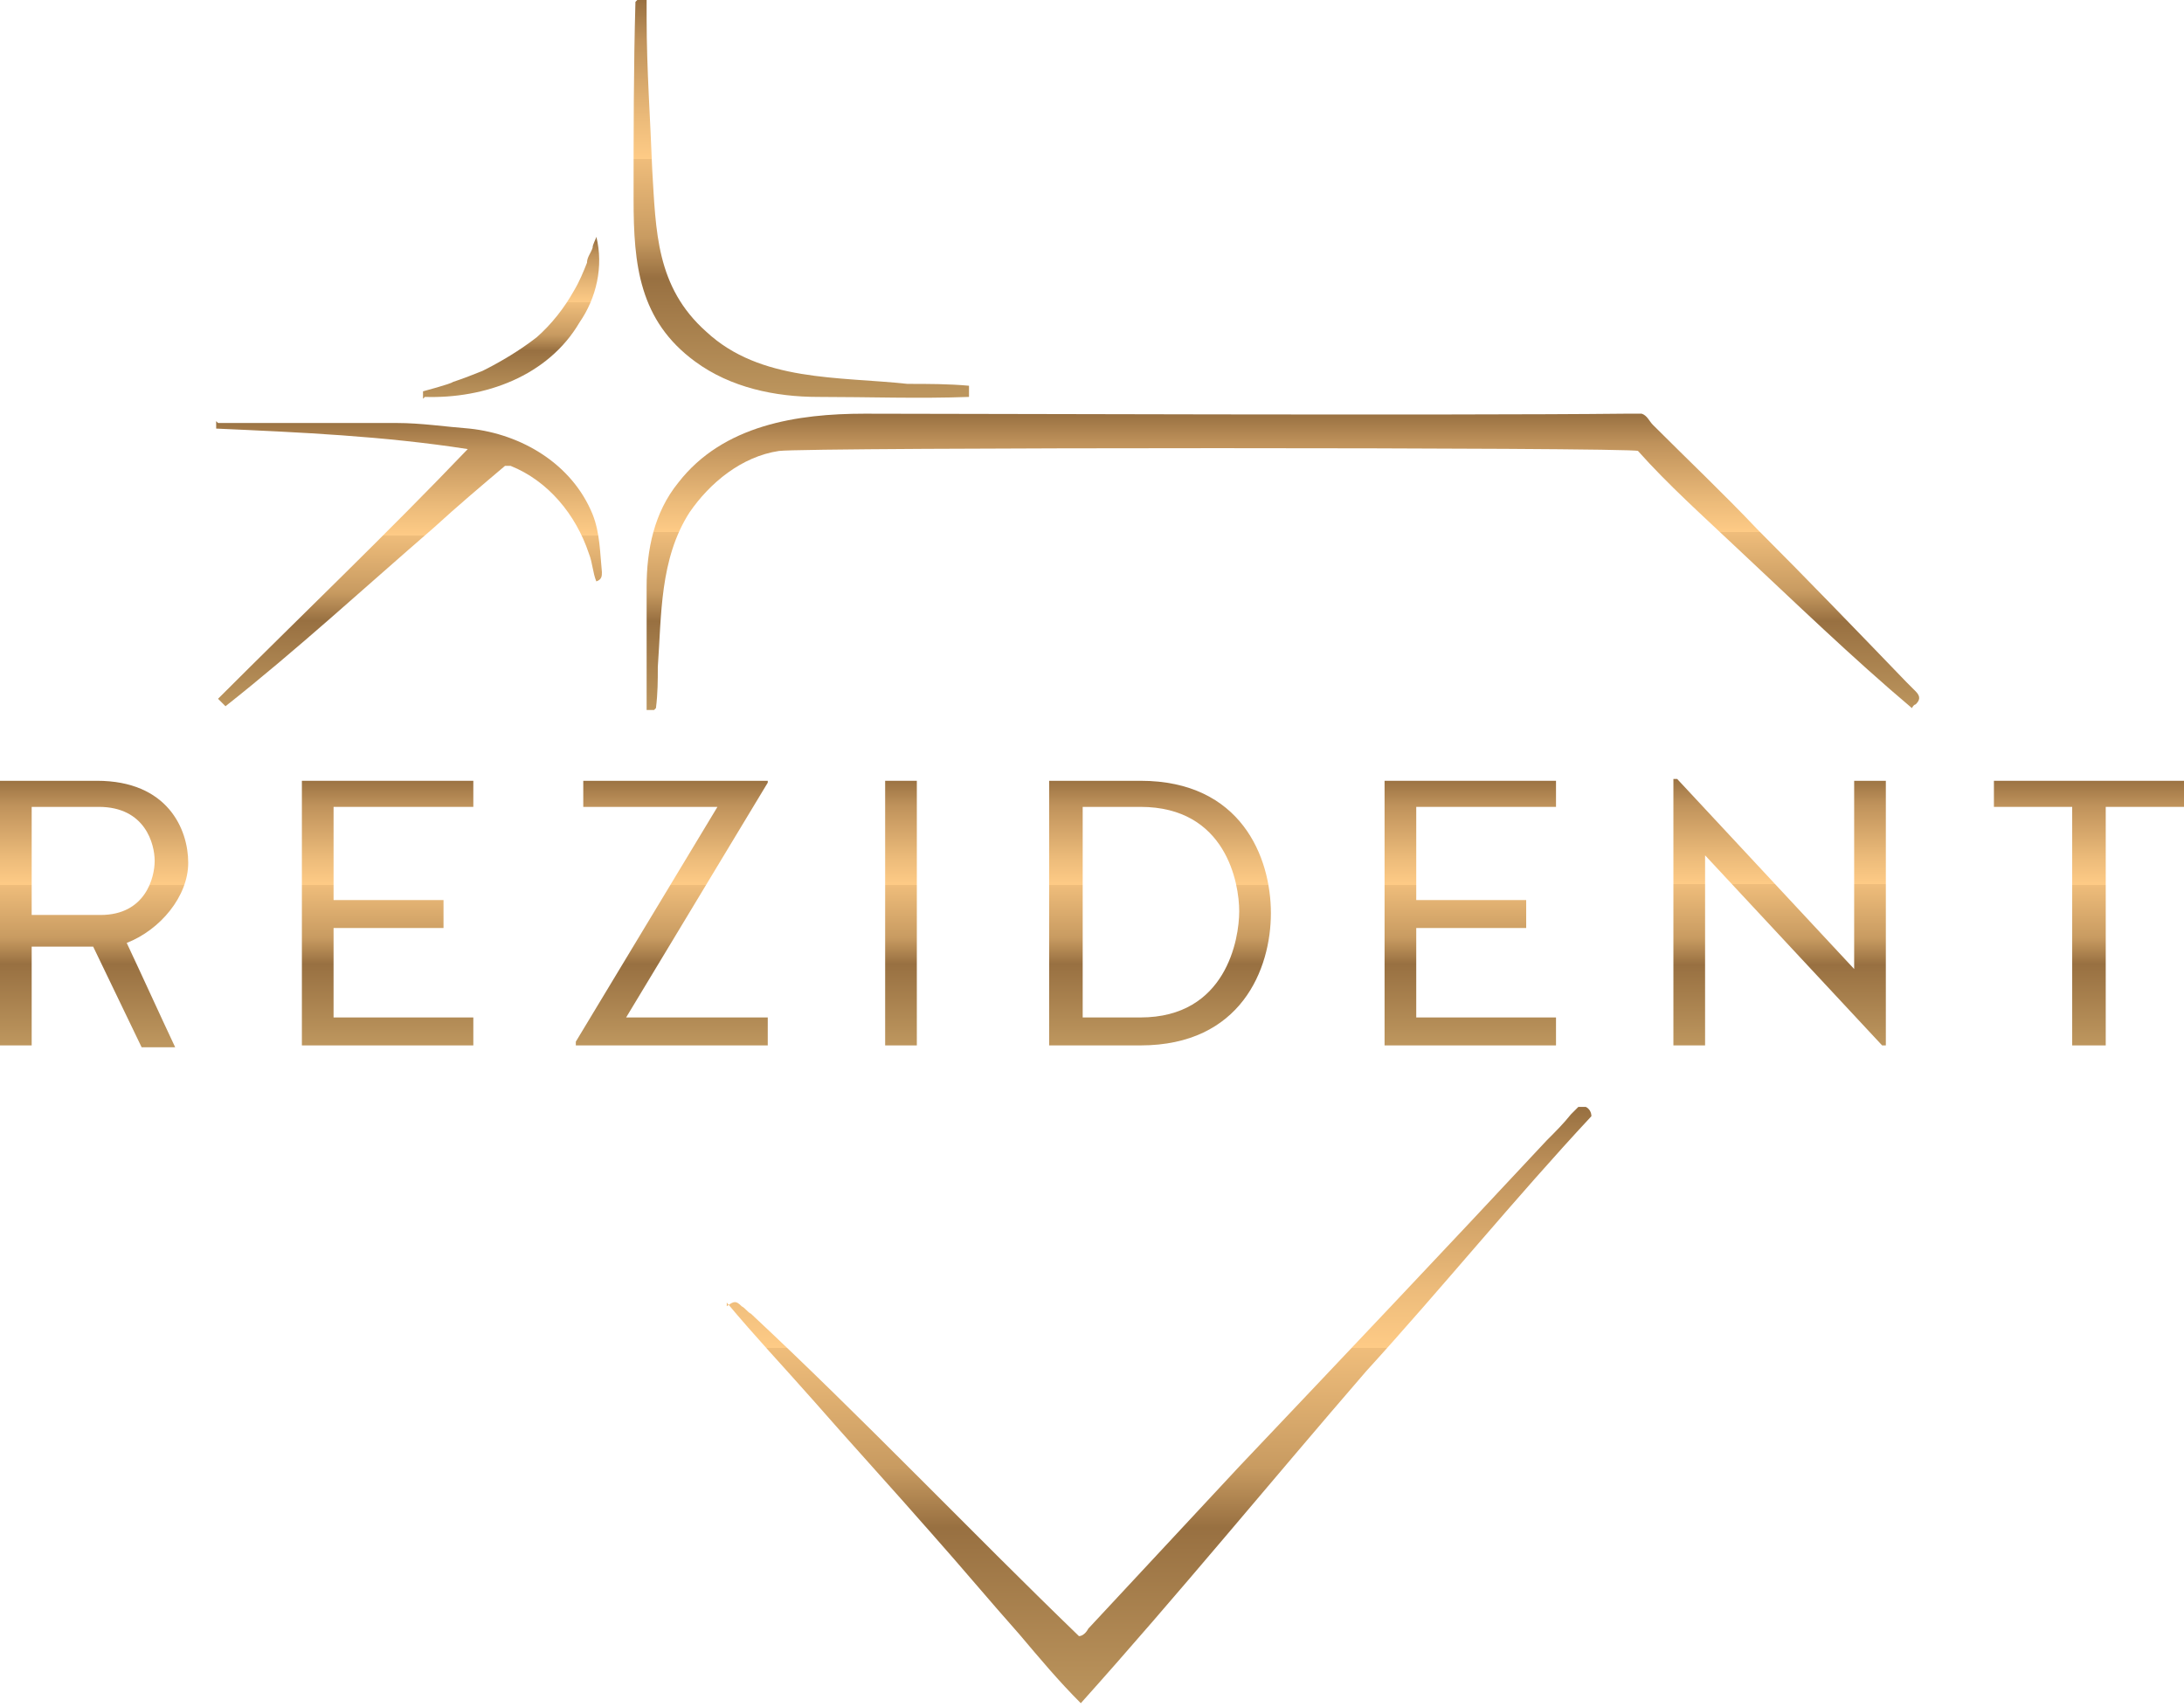 <svg xmlns="http://www.w3.org/2000/svg" xmlns:xlink="http://www.w3.org/1999/xlink" viewBox="0 0 117.2 91.6"><defs><style>      .cls-1 {        fill: url(#linear-gradient-13);      }      .cls-2 {        fill: url(#linear-gradient-2);      }      .cls-3 {        fill: url(#linear-gradient-10);      }      .cls-4 {        fill: url(#linear-gradient-12);      }      .cls-5 {        fill: url(#linear-gradient-4);      }      .cls-6 {        fill: url(#linear-gradient-3);      }      .cls-7 {        fill: url(#linear-gradient-5);      }      .cls-8 {        fill: url(#linear-gradient-8);      }      .cls-9 {        fill: url(#linear-gradient-7);      }      .cls-10 {        fill: url(#linear-gradient-9);      }      .cls-11 {        fill: url(#linear-gradient-11);      }      .cls-12 {        fill: url(#linear-gradient-6);      }      .cls-13 {        fill: url(#linear-gradient);      }    </style><linearGradient id="linear-gradient" x1="68.9" y1="55.9" x2="68.9" y2="71.8" gradientTransform="translate(0 94) scale(1 -1)" gradientUnits="userSpaceOnUse"><stop offset="0" stop-color="#bd965e"></stop><stop offset=".3" stop-color="#987041"></stop><stop offset=".4" stop-color="#c89b61"></stop><stop offset=".6" stop-color="#efbd7b"></stop><stop offset=".6" stop-color="#fecb86"></stop><stop offset=".7" stop-color="#ecbb7a"></stop><stop offset=".9" stop-color="#bf925b"></stop><stop offset="1" stop-color="#987041"></stop></linearGradient><linearGradient id="linear-gradient-2" x1="62.1" y1="2.4" x2="62.1" y2="34.5" gradientTransform="translate(0 94) scale(1 -1)" gradientUnits="userSpaceOnUse"><stop offset="0" stop-color="#bd965e"></stop><stop offset=".3" stop-color="#987041"></stop><stop offset=".4" stop-color="#c89b61"></stop><stop offset=".6" stop-color="#efbd7b"></stop><stop offset=".6" stop-color="#fecb86"></stop><stop offset=".7" stop-color="#ecbb7a"></stop><stop offset=".9" stop-color="#bf925b"></stop><stop offset="1" stop-color="#987041"></stop></linearGradient><linearGradient id="linear-gradient-3" x1="22" y1="56.1" x2="22" y2="71.4" gradientTransform="translate(0 94) scale(1 -1)" gradientUnits="userSpaceOnUse"><stop offset="0" stop-color="#bd965e"></stop><stop offset=".3" stop-color="#987041"></stop><stop offset=".4" stop-color="#c89b61"></stop><stop offset=".6" stop-color="#efbd7b"></stop><stop offset=".6" stop-color="#fecb86"></stop><stop offset=".7" stop-color="#ecbb7a"></stop><stop offset=".9" stop-color="#bf925b"></stop><stop offset="1" stop-color="#987041"></stop></linearGradient><linearGradient id="linear-gradient-4" x1="43" y1="72.7" x2="43" y2="94" gradientTransform="translate(0 94) scale(1 -1)" gradientUnits="userSpaceOnUse"><stop offset="0" stop-color="#bd965e"></stop><stop offset=".3" stop-color="#987041"></stop><stop offset=".4" stop-color="#c89b61"></stop><stop offset=".6" stop-color="#efbd7b"></stop><stop offset=".6" stop-color="#fecb86"></stop><stop offset=".7" stop-color="#ecbb7a"></stop><stop offset=".9" stop-color="#bf925b"></stop><stop offset="1" stop-color="#987041"></stop></linearGradient><linearGradient id="linear-gradient-5" x1="27.4" y1="72.6" x2="27.4" y2="81.2" gradientTransform="translate(0 94) scale(1 -1)" gradientUnits="userSpaceOnUse"><stop offset="0" stop-color="#bd965e"></stop><stop offset=".3" stop-color="#987041"></stop><stop offset=".4" stop-color="#c89b61"></stop><stop offset=".6" stop-color="#efbd7b"></stop><stop offset=".6" stop-color="#fecb86"></stop><stop offset=".7" stop-color="#ecbb7a"></stop><stop offset=".9" stop-color="#bf925b"></stop><stop offset="1" stop-color="#987041"></stop></linearGradient><linearGradient id="linear-gradient-6" x1="112.1" y1="38" x2="112.1" y2="52.2" gradientTransform="translate(0 94) scale(1 -1)" gradientUnits="userSpaceOnUse"><stop offset="0" stop-color="#bd965e"></stop><stop offset=".3" stop-color="#987041"></stop><stop offset=".4" stop-color="#c89b61"></stop><stop offset=".6" stop-color="#efbd7b"></stop><stop offset=".6" stop-color="#fecb86"></stop><stop offset=".7" stop-color="#ecbb7a"></stop><stop offset=".9" stop-color="#bf925b"></stop><stop offset="1" stop-color="#987041"></stop></linearGradient><linearGradient id="linear-gradient-7" x1="5.1" y1="38" x2="5.1" y2="52.2" gradientTransform="translate(0 94) scale(1 -1)" gradientUnits="userSpaceOnUse"><stop offset="0" stop-color="#bd965e"></stop><stop offset=".3" stop-color="#987041"></stop><stop offset=".4" stop-color="#c89b61"></stop><stop offset=".6" stop-color="#efbd7b"></stop><stop offset=".6" stop-color="#fecb86"></stop><stop offset=".7" stop-color="#ecbb7a"></stop><stop offset=".9" stop-color="#bf925b"></stop><stop offset="1" stop-color="#987041"></stop></linearGradient><linearGradient id="linear-gradient-8" x1="20.8" y1="38" x2="20.8" y2="52.2" gradientTransform="translate(0 94) scale(1 -1)" gradientUnits="userSpaceOnUse"><stop offset="0" stop-color="#bd965e"></stop><stop offset=".3" stop-color="#987041"></stop><stop offset=".4" stop-color="#c89b61"></stop><stop offset=".6" stop-color="#efbd7b"></stop><stop offset=".6" stop-color="#fecb86"></stop><stop offset=".7" stop-color="#ecbb7a"></stop><stop offset=".9" stop-color="#bf925b"></stop><stop offset="1" stop-color="#987041"></stop></linearGradient><linearGradient id="linear-gradient-9" x1="36" y1="38" x2="36" y2="52.2" gradientTransform="translate(0 94) scale(1 -1)" gradientUnits="userSpaceOnUse"><stop offset="0" stop-color="#bd965e"></stop><stop offset=".3" stop-color="#987041"></stop><stop offset=".4" stop-color="#c89b61"></stop><stop offset=".6" stop-color="#efbd7b"></stop><stop offset=".6" stop-color="#fecb86"></stop><stop offset=".7" stop-color="#ecbb7a"></stop><stop offset=".9" stop-color="#bf925b"></stop><stop offset="1" stop-color="#987041"></stop></linearGradient><linearGradient id="linear-gradient-10" x1="48.4" y1="38" x2="48.4" y2="52.2" gradientTransform="translate(0 94) scale(1 -1)" gradientUnits="userSpaceOnUse"><stop offset="0" stop-color="#bd965e"></stop><stop offset=".3" stop-color="#987041"></stop><stop offset=".4" stop-color="#c89b61"></stop><stop offset=".6" stop-color="#efbd7b"></stop><stop offset=".6" stop-color="#fecb86"></stop><stop offset=".7" stop-color="#ecbb7a"></stop><stop offset=".9" stop-color="#bf925b"></stop><stop offset="1" stop-color="#987041"></stop></linearGradient><linearGradient id="linear-gradient-11" x1="62.3" y1="38" x2="62.3" y2="52.2" gradientTransform="translate(0 94) scale(1 -1)" gradientUnits="userSpaceOnUse"><stop offset="0" stop-color="#bd965e"></stop><stop offset=".3" stop-color="#987041"></stop><stop offset=".4" stop-color="#c89b61"></stop><stop offset=".6" stop-color="#efbd7b"></stop><stop offset=".6" stop-color="#fecb86"></stop><stop offset=".7" stop-color="#ecbb7a"></stop><stop offset=".9" stop-color="#bf925b"></stop><stop offset="1" stop-color="#987041"></stop></linearGradient><linearGradient id="linear-gradient-12" x1="78.9" y1="38" x2="78.9" y2="52.2" gradientTransform="translate(0 94) scale(1 -1)" gradientUnits="userSpaceOnUse"><stop offset="0" stop-color="#bd965e"></stop><stop offset=".3" stop-color="#987041"></stop><stop offset=".4" stop-color="#c89b61"></stop><stop offset=".6" stop-color="#efbd7b"></stop><stop offset=".6" stop-color="#fecb86"></stop><stop offset=".7" stop-color="#ecbb7a"></stop><stop offset=".9" stop-color="#bf925b"></stop><stop offset="1" stop-color="#987041"></stop></linearGradient><linearGradient id="linear-gradient-13" x1="95.5" y1="37.9" x2="95.5" y2="52.3" gradientTransform="translate(0 94) scale(1 -1)" gradientUnits="userSpaceOnUse"><stop offset="0" stop-color="#bd965e"></stop><stop offset=".3" stop-color="#987041"></stop><stop offset=".4" stop-color="#c89b61"></stop><stop offset=".6" stop-color="#efbd7b"></stop><stop offset=".6" stop-color="#fecb86"></stop><stop offset=".7" stop-color="#ecbb7a"></stop><stop offset=".9" stop-color="#bf925b"></stop><stop offset="1" stop-color="#987041"></stop></linearGradient></defs><g><g id="Layer_2"><g id="Specifications"><path class="cls-13" d="M35.1,38.1c-.1,0-.2,0-.4,0,0-2.2,0-4.4,0-6.6,0-2,.4-4,1.7-5.6,2.4-3.1,6.4-3.7,10-3.7,4.6,0,31.8.1,40.8,0,.3,0,.6,0,.9,0,.3.1.4.4.6.6,1.9,1.9,3.8,3.7,5.6,5.6,2.7,2.7,5.3,5.4,8,8.2.2.2.4.4.5.5.3.3.2.5,0,.7,0,0-.1,0-.2.2-3.2-2.7-6.3-5.7-9.4-8.6-1.8-1.7-3.7-3.4-5.3-5.2-.2-.2-44.6-.2-46.1,0-2,.3-3.7,1.7-4.8,3.3-1.6,2.5-1.5,5.5-1.7,8.3,0,.7,0,1.4-.1,2.2h0Z"></path><path class="cls-2" d="M39,70.1c.4-.3.5-.3.8,0,.2.1.3.3.5.4,6,5.6,11.7,11.6,17.6,17.3.2,0,.4-.2.5-.4,2.7-2.9,5.4-5.8,8.1-8.7,5.5-5.8,11-11.6,16.5-17.5.5-.5.9-.9,1.3-1.4.1-.1.3-.3.4-.4.1,0,.2,0,.4,0,.2.1.3.3.3.5-4.1,4.4-8,9.2-12.1,13.7-5.1,5.9-10.1,12-15.3,17.8-1.2-1.2-2.2-2.4-3.3-3.7-1.6-1.8-3.1-3.6-4.7-5.4-2.1-2.4-4.3-4.8-6.4-7.2-1.5-1.7-3.1-3.4-4.6-5.2h0Z"></path><path class="cls-6" d="M11.7,22.7c3.2,0,6.4,0,9.6,0,1.3,0,2.6.2,3.9.3,2.8.3,5.5,1.9,6.6,4.6.4,1,.4,2.1.5,3.1,0,.2,0,.4-.3.5-.2-.5-.2-1-.4-1.5-.7-2.1-2.2-3.9-4.2-4.7-.1,0-.2,0-.3,0-1.3,1.1-2.6,2.2-3.8,3.3-3.7,3.2-7.4,6.6-11.2,9.6-.1-.1-.3-.3-.4-.4,4.5-4.5,9.1-8.9,13.4-13.4-4.5-.7-9-.9-13.5-1.1,0-.1,0-.2,0-.4h0Z"></path><path class="cls-5" d="M34.2,0h.5c0,.3,0,.6,0,1,0,2.7.2,5.4.3,8.1.2,3.3.2,6.3,2.9,8.7,2.9,2.7,7.1,2.4,10.8,2.8,1.1,0,2.2,0,3.3.1v.6c-2.7.1-5.4,0-8.1,0-2.3,0-4.7-.5-6.6-1.9-3-2.2-3.3-5.2-3.3-8.7,0-3.5,0-7.1.1-10.6h0Z"></path><path class="cls-7" d="M22.7,21.4c0-.1,0-.2,0-.4,0,0,1.5-.4,1.6-.5.6-.2,1.1-.4,1.6-.6,1-.5,2-1.1,2.9-1.8.8-.7,1.5-1.6,2-2.5.3-.5.5-1,.7-1.5,0-.3.2-.5.3-.8,0-.2.2-.5.2-.6.4,1.6,0,3.3-.9,4.6-1.7,2.9-5.1,4.1-8.3,4h0Z"></path><g><polygon class="cls-12" points="107 41.9 107 43.3 111.2 43.3 111.2 56.1 113 56.1 113 43.3 117.2 43.3 117.2 41.9 107 41.9"></polygon><path class="cls-9" d="M1.7,56.1H0v-14.2h5.2c3.8,0,4.9,2.6,4.9,4.4s-1.5,3.6-3.3,4.3c.8,1.7,1.8,3.9,2.6,5.6h-1.8l-2.6-5.4H1.7s0,5.4,0,5.4ZM5.4,49.1c2.4,0,2.9-2,2.9-2.9s-.5-2.9-3-2.9H1.7v5.8h3.7Z"></path><polygon class="cls-8" points="17.9 49.8 17.9 54.6 25.4 54.6 25.4 56.1 16.2 56.1 16.2 41.9 25.4 41.9 25.4 43.3 17.9 43.3 17.9 48.3 23.8 48.3 23.8 49.8 17.9 49.8"></polygon><polygon class="cls-10" points="41.2 54.6 41.2 56.1 30.9 56.1 30.9 55.9 38.5 43.3 31.3 43.3 31.3 41.9 41.2 41.9 41.2 42 33.6 54.6 41.2 54.6"></polygon><rect class="cls-3" x="47.5" y="41.9" width="1.7" height="14.2"></rect><path class="cls-11" d="M56.3,56.1v-14.2h4.9c5.4,0,7,4.1,7,7.1s-1.6,7.1-7,7.1h-4.9ZM61.2,54.6c4.6,0,5.3-4.2,5.3-5.7s-.7-5.6-5.3-5.6h-3.1v11.3h3.1Z"></path><polygon class="cls-4" points="76 49.8 76 54.6 83.5 54.6 83.5 56.1 74.3 56.1 74.3 41.9 83.5 41.9 83.5 43.3 76 43.3 76 48.3 81.9 48.3 81.9 49.8 76 49.8"></polygon><polygon class="cls-1" points="89.8 56.1 89.8 41.8 90 41.8 99.5 52 99.5 41.9 101.2 41.9 101.2 56.1 101 56.1 91.5 45.9 91.5 56.1 89.8 56.1"></polygon></g></g></g></g></svg>